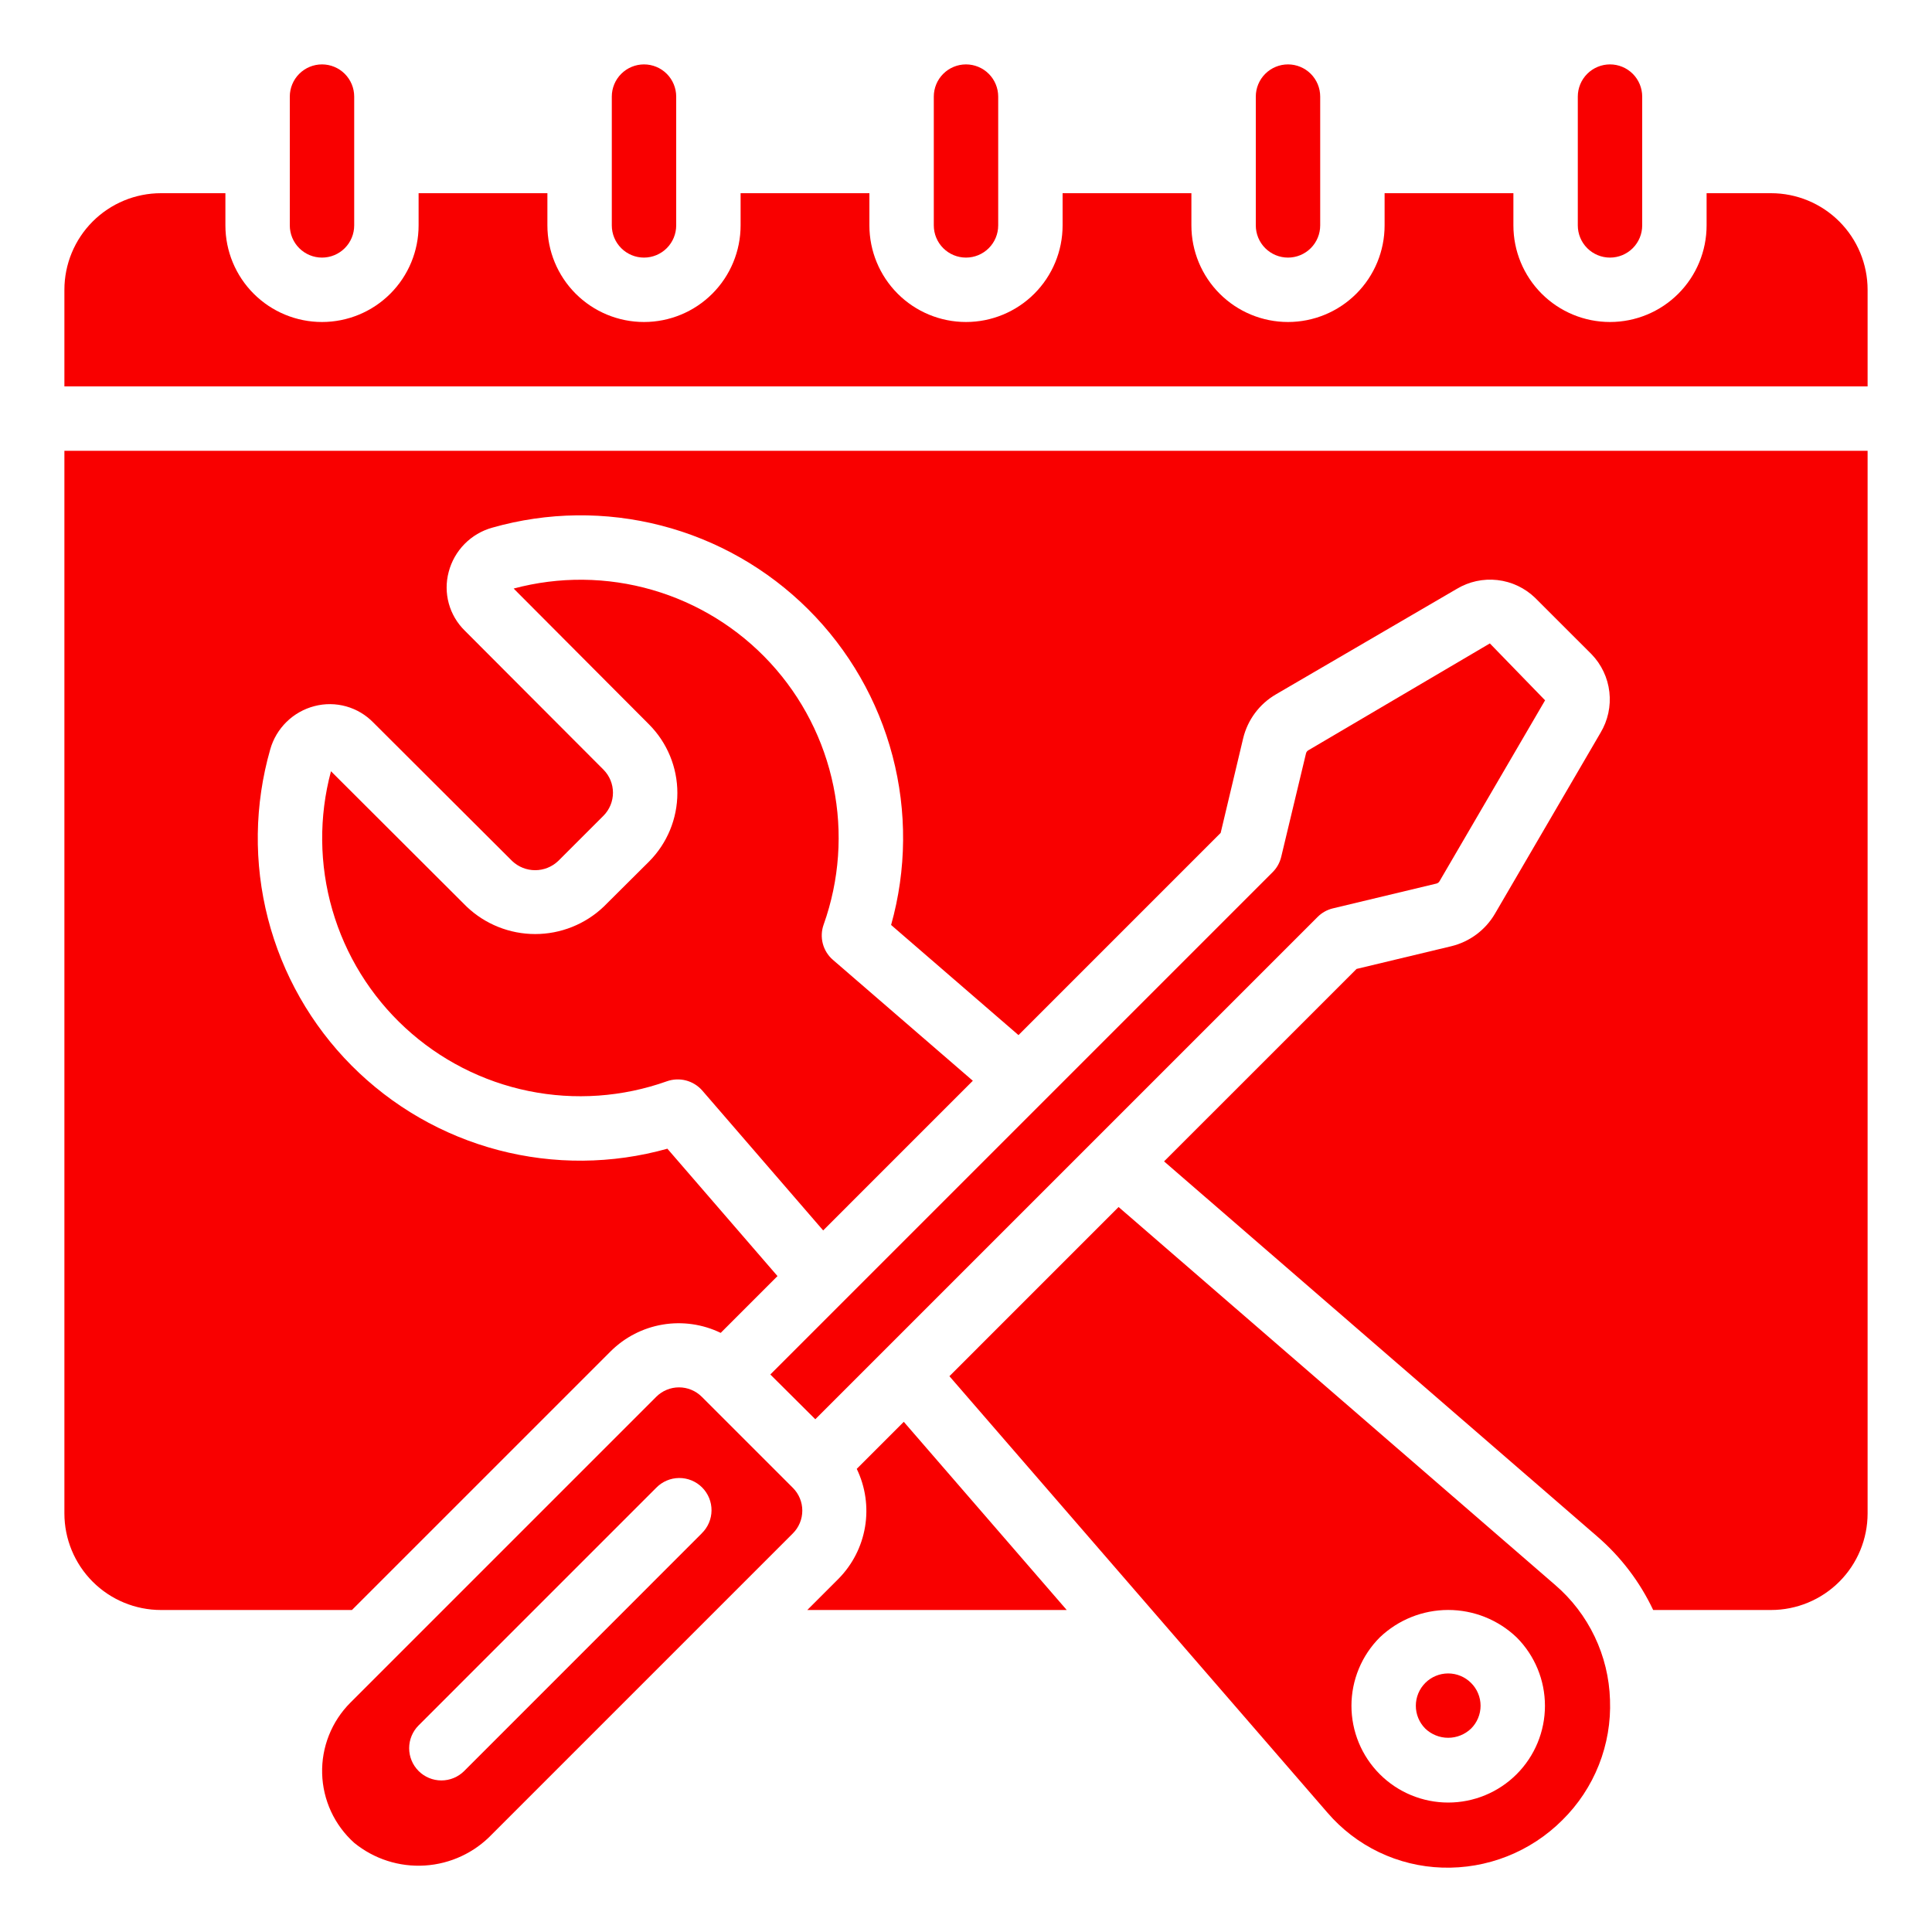 <svg width="300" height="300" viewBox="0 0 300 300" fill="none" xmlns="http://www.w3.org/2000/svg">
<path d="M250 40C251.326 40 252.598 39.473 253.536 38.535C254.473 37.598 255 36.326 255 35V15C255 13.674 254.473 12.402 253.536 11.464C252.598 10.527 251.326 10 250 10C248.674 10 247.402 10.527 246.464 11.464C245.527 12.402 245 13.674 245 15V35C245 36.326 245.527 37.598 246.464 38.535C247.402 39.473 248.674 40 250 40Z" fill="#F90000"/>
<path d="M195 15V35C195 36.326 195.527 37.598 196.464 38.535C197.402 39.473 198.674 40 200 40C201.326 40 202.598 39.473 203.536 38.535C204.473 37.598 205 36.326 205 35V15C205 13.674 204.473 12.402 203.536 11.464C202.598 10.527 201.326 10 200 10C198.674 10 197.402 10.527 196.464 11.464C195.527 12.402 195 13.674 195 15Z" fill="#F90000"/>
<path d="M45 35C45 36.326 45.527 37.598 46.465 38.535C47.402 39.473 48.674 40 50 40C51.326 40 52.598 39.473 53.535 38.535C54.473 37.598 55 36.326 55 35V15C55 13.674 54.473 12.402 53.535 11.464C52.598 10.527 51.326 10 50 10C48.674 10 47.402 10.527 46.465 11.464C45.527 12.402 45 13.674 45 15V35Z" fill="#F90000"/>
<path d="M100 10C98.674 10 97.402 10.527 96.465 11.464C95.527 12.402 95 13.674 95 15V35C95 36.326 95.527 37.598 96.465 38.535C97.402 39.473 98.674 40 100 40C101.326 40 102.598 39.473 103.536 38.535C104.473 37.598 105 36.326 105 35V15C105 13.674 104.473 12.402 103.536 11.464C102.598 10.527 101.326 10 100 10Z" fill="#F90000"/>
<path d="M145 15V35C145 36.326 145.527 37.598 146.464 38.535C147.402 39.473 148.674 40 150 40C151.326 40 152.598 39.473 153.536 38.535C154.473 37.598 155 36.326 155 35V15C155 13.674 154.473 12.402 153.536 11.464C152.598 10.527 151.326 10 150 10C148.674 10 147.402 10.527 146.464 11.464C145.527 12.402 145 13.674 145 15Z" fill="#F90000"/>
<path d="M140.34 220.78L133.035 228.085C134.386 230.879 134.836 234.023 134.325 237.084C133.814 240.145 132.366 242.972 130.18 245.175L125.355 250H165.64L140.34 220.78Z" fill="#F90000"/>
<path d="M126.6 220.38L204.6 142.38C205.254 141.726 206.076 141.265 206.975 141.05L223.07 137.195C223.168 137.167 223.26 137.12 223.34 137.056C223.419 136.993 223.486 136.914 223.535 136.825L239.92 108.745L231.345 99.91L203.165 116.5C202.986 116.602 202.855 116.771 202.8 116.97L198.945 133.055C198.73 133.954 198.27 134.777 197.615 135.43L119.615 213.43L126.6 220.38Z" fill="#F90000"/>
<path d="M93.74 140.79C90.871 143.518 87.064 145.039 83.105 145.039C79.146 145.039 75.339 143.518 72.47 140.79L51.395 119.76C49.501 126.821 49.574 134.267 51.607 141.289C53.64 148.312 57.555 154.645 62.929 159.602C68.303 164.56 74.93 167.953 82.093 169.415C89.257 170.877 96.684 170.351 103.57 167.895C104.521 167.562 105.55 167.52 106.524 167.776C107.499 168.032 108.375 168.573 109.04 169.33L127.82 191.06L151.06 167.82L129.33 149.04C128.567 148.38 128.021 147.504 127.765 146.527C127.509 145.551 127.554 144.52 127.895 143.57C130.352 136.684 130.879 129.256 129.417 122.092C127.956 114.927 124.563 108.299 119.606 102.925C114.648 97.551 108.314 93.635 101.291 91.602C94.268 89.569 86.822 89.495 79.76 91.39L100.795 112.5C103.605 115.326 105.182 119.15 105.182 123.135C105.182 127.12 103.605 130.944 100.795 133.77L93.74 140.79Z" fill="#F90000"/>
<path d="M228.42 261.32C227.479 260.379 226.202 259.85 224.87 259.85C223.539 259.85 222.262 260.379 221.32 261.32C220.379 262.262 219.85 263.539 219.85 264.87C219.85 266.202 220.379 267.479 221.32 268.42C222.276 269.333 223.548 269.843 224.87 269.843C226.192 269.843 227.464 269.333 228.42 268.42C228.889 267.955 229.262 267.402 229.516 266.792C229.771 266.182 229.902 265.528 229.902 264.868C229.902 264.207 229.771 263.553 229.516 262.943C229.262 262.333 228.889 261.785 228.42 261.32Z" fill="#F90000"/>
<path d="M101.9 216.895L54.4 264.395C52.961 265.837 51.831 267.556 51.079 269.449C50.326 271.342 49.967 273.368 50.023 275.404C50.079 277.44 50.55 279.443 51.405 281.292C52.261 283.14 53.484 284.795 55 286.155C58.084 288.67 62.004 289.928 65.975 289.676C69.947 289.425 73.677 287.684 76.42 284.8L123.115 238.105C123.58 237.641 123.949 237.089 124.2 236.482C124.452 235.875 124.581 235.225 124.581 234.568C124.581 233.91 124.452 233.26 124.2 232.653C123.949 232.046 123.58 231.494 123.115 231.03L108.975 216.895C108.511 216.43 107.959 216.061 107.352 215.81C106.745 215.558 106.094 215.429 105.437 215.429C104.78 215.429 104.13 215.558 103.523 215.81C102.916 216.061 102.364 216.43 101.9 216.895ZM108.97 238.1L72.08 275C71.141 275.939 69.868 276.466 68.54 276.466C67.212 276.466 65.939 275.939 65 275C64.061 274.061 63.534 272.788 63.534 271.46C63.534 270.132 64.061 268.859 65 267.92L101.89 231.03C102.351 230.552 102.903 230.172 103.513 229.91C104.123 229.647 104.779 229.51 105.443 229.504C106.107 229.498 106.765 229.625 107.38 229.876C107.994 230.127 108.552 230.499 109.022 230.968C109.491 231.438 109.863 231.996 110.114 232.61C110.365 233.225 110.492 233.883 110.486 234.547C110.48 235.211 110.342 235.867 110.08 236.477C109.818 237.087 109.437 237.639 108.96 238.1H108.97Z" fill="#F90000"/>
<path d="M173.695 187.425L147.425 213.695L206.125 281.47C208.34 284.05 211.068 286.141 214.135 287.61C217.202 289.078 220.541 289.892 223.94 290C227.39 290.113 230.828 289.517 234.038 288.247C237.249 286.978 240.165 285.062 242.605 282.62C245.068 280.191 246.998 277.276 248.271 274.059C249.544 270.843 250.133 267.397 250 263.94C249.896 260.543 249.087 257.206 247.623 254.139C246.16 251.072 244.075 248.343 241.5 246.125L173.695 187.425ZM235.5 275.5C234.105 276.895 232.448 278.001 230.625 278.756C228.802 279.511 226.849 279.9 224.876 279.899C222.903 279.899 220.949 279.51 219.126 278.755C217.303 278 215.647 276.893 214.252 275.498C212.857 274.102 211.751 272.446 210.996 270.623C210.241 268.8 209.853 266.846 209.853 264.873C209.853 262.9 210.242 260.947 210.997 259.124C211.753 257.301 212.86 255.645 214.255 254.25C217.117 251.518 220.921 249.994 224.877 249.994C228.834 249.994 232.638 251.518 235.5 254.25C238.317 257.068 239.899 260.89 239.899 264.875C239.899 268.86 238.317 272.682 235.5 275.5Z" fill="#F90000"/>
<path d="M275 30H265V35C265 38.978 263.42 42.794 260.607 45.607C257.794 48.42 253.978 50 250 50C246.022 50 242.206 48.42 239.393 45.607C236.58 42.794 235 38.978 235 35V30H215V35C215 38.978 213.42 42.794 210.607 45.607C207.794 48.42 203.978 50 200 50C196.022 50 192.206 48.42 189.393 45.607C186.58 42.794 185 38.978 185 35V30H165V35C165 38.978 163.42 42.794 160.607 45.607C157.794 48.42 153.978 50 150 50C146.022 50 142.206 48.42 139.393 45.607C136.58 42.794 135 38.978 135 35V30H115V35C115 38.978 113.42 42.794 110.607 45.607C107.794 48.42 103.978 50 100 50C96.022 50 92.206 48.42 89.393 45.607C86.58 42.794 85 38.978 85 35V30H65V35C65 38.978 63.42 42.794 60.607 45.607C57.794 48.42 53.978 50 50 50C46.022 50 42.206 48.42 39.393 45.607C36.58 42.794 35 38.978 35 35V30H25C21.022 30 17.206 31.58 14.393 34.393C11.58 37.206 10 41.022 10 45V60H290V45C290 41.022 288.42 37.206 285.607 34.393C282.794 31.58 278.978 30 275 30Z" fill="#F90000"/>
<path d="M10 235C10 238.978 11.58 242.794 14.393 245.607C17.206 248.42 21.022 250 25 250H54.65L94.83 209.825C97.03 207.638 99.856 206.189 102.915 205.677C105.975 205.166 109.118 205.617 111.91 206.97L120.73 198.15L103.63 178.37C95.049 180.777 85.981 180.85 77.362 178.582C68.743 176.313 60.886 171.786 54.6 165.468C48.315 159.149 43.83 151.267 41.608 142.637C39.386 134.006 39.508 124.938 41.96 116.37C42.417 114.746 43.292 113.271 44.498 112.091C45.703 110.911 47.197 110.068 48.83 109.645C50.445 109.223 52.144 109.237 53.751 109.687C55.359 110.137 56.819 111.006 57.98 112.205L79.535 133.705C80.499 134.616 81.774 135.123 83.1 135.123C84.426 135.123 85.701 134.616 86.665 133.705L93.72 126.655C94.656 125.705 95.181 124.424 95.181 123.09C95.181 121.756 94.656 120.475 93.72 119.525L72.17 97.925C70.984 96.764 70.127 95.309 69.688 93.708C69.249 92.108 69.243 90.419 69.67 88.815C70.097 87.175 70.947 85.677 72.135 84.469C73.323 83.262 74.808 82.388 76.44 81.935C85.007 79.495 94.069 79.383 102.693 81.613C111.317 83.842 119.19 88.332 125.5 94.618C131.811 100.905 136.33 108.761 138.592 117.376C140.855 125.991 140.778 135.054 138.37 143.63L158.15 160.73L189.545 129.33L193.045 114.615C193.389 113.203 194.015 111.876 194.883 110.711C195.751 109.546 196.846 108.568 198.1 107.835L226.185 91.455C228.086 90.306 230.315 89.82 232.522 90.072C234.729 90.323 236.791 91.298 238.385 92.845L247.135 101.59C248.679 103.186 249.652 105.248 249.903 107.454C250.155 109.66 249.67 111.888 248.525 113.79L232.14 141.875C231.409 143.128 230.433 144.22 229.271 145.088C228.109 145.956 226.784 146.58 225.375 146.925L210.645 150.455L180.755 180.34L248 238.565C251.67 241.726 254.635 245.621 256.705 250H275C278.978 250 282.794 248.42 285.607 245.607C288.42 242.794 290 238.978 290 235V70H10V235Z" fill="#F90000"/>
</svg>

